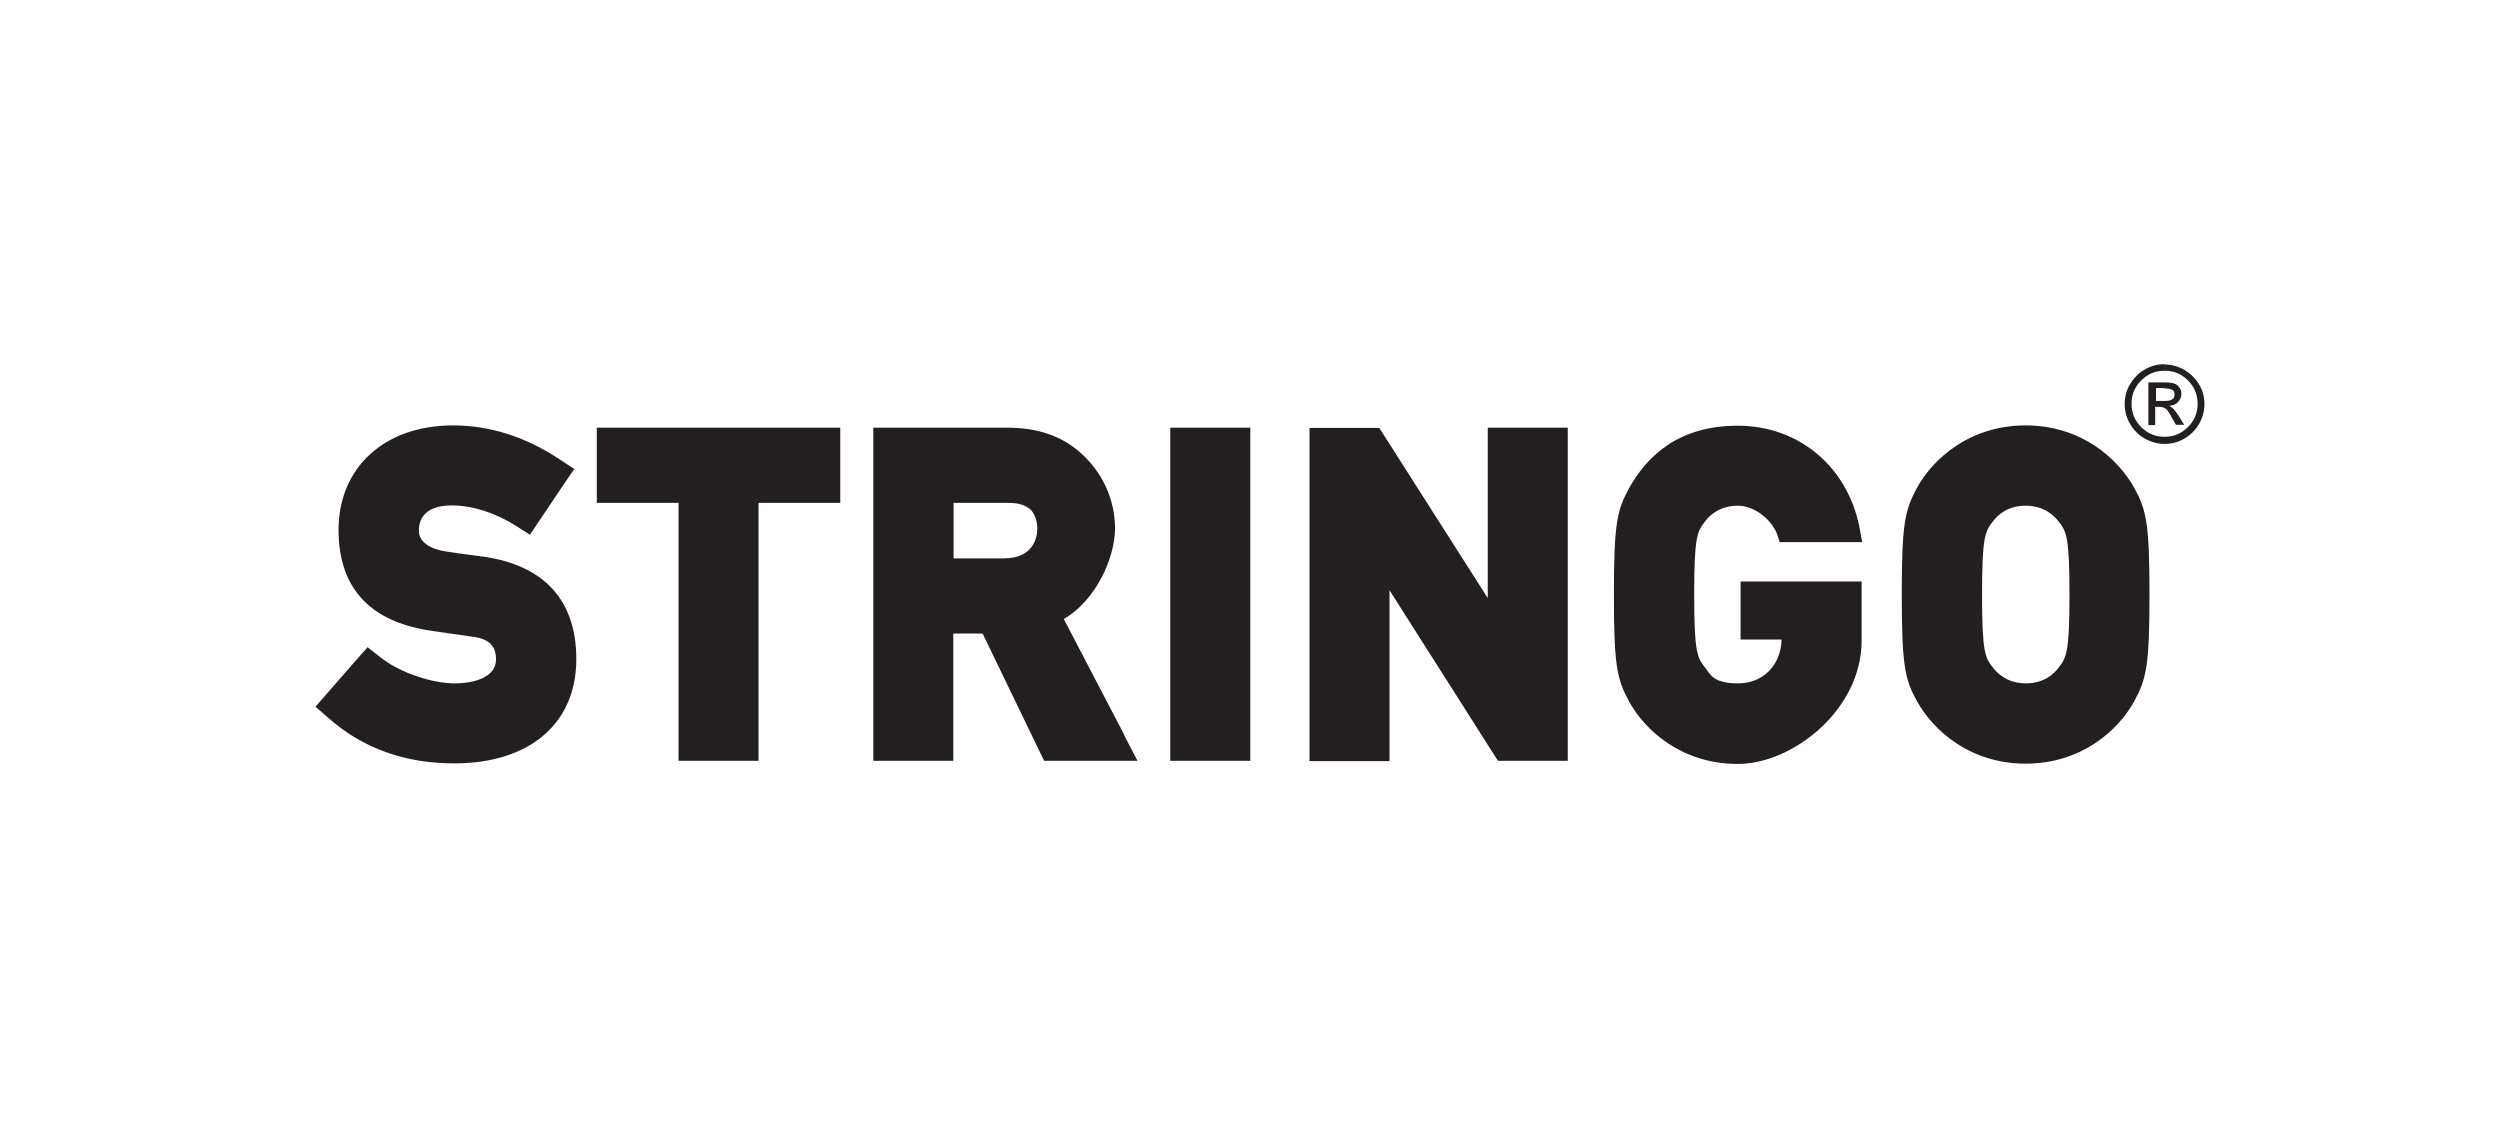<?xml version="1.0" encoding="UTF-8"?>
<svg id="Lager_1" xmlns="http://www.w3.org/2000/svg" version="1.1" viewBox="0 0 878 396">
  <!-- Generator: Adobe Illustrator 29.0.0, SVG Export Plug-In . SVG Version: 2.1.0 Build 186)  -->
  <defs>
    <style>
      .st0 {
        fill: #231f20;
      }
    </style>
  </defs>
  <path class="st0" d="M411,150.2h28.1v117h-28.1v-117ZM522.6,210.2l-36.4-57.1-1.8-2.8h-24.5v117h28.1v-60l36.3,57.1,1.8,2.8h24.5v-117h-28.1v60ZM722.8,234.7c2.9-3.7,4-5.1,4-25.9s-1.1-22.2-4-25.9c-1.6-2-5.1-5.3-11.4-5.3s-9.8,3.3-11.3,5.3c-2.9,3.7-4,5.1-4,25.9s1.1,22.2,4,25.9c1.6,2,5.1,5.3,11.4,5.3s9.8-3.3,11.3-5.3M749.6,171.4c4.2,7.7,5.3,12.4,5.3,37.4s-1.1,29.6-5.3,37.4c-5.8,10.6-18.9,22-38.2,22s-32.3-11.4-38.2-22c-4.2-7.7-5.3-12.4-5.3-37.4s1.1-29.6,5.3-37.4c5.8-10.6,18.9-22,38.2-22s32.3,11.4,38.2,22M611.3,224.6h14.4c-.3,9.1-6.5,15.4-15.3,15.4s-9.8-3.3-11.4-5.3c-2.9-3.7-4-5.1-4-25.9s1.1-22.2,4-25.9c1.5-2,5.1-5.3,11.3-5.3s12.5,5.4,14.1,10.8l.6,2h29l-.9-4.9c-4.1-21.5-21.3-36-42.8-36s-32.3,11.4-38.2,22c-4.2,7.7-5.3,12.4-5.3,37.4s1.1,29.6,5.3,37.4c5.8,10.6,18.9,22,38.2,22s43.5-19,43.5-43.3v-20.8h-42.5v20.6ZM209.6,176.6h28.7v90.6h28.1v-90.6h28.7v-26.4h-85.5v26.4ZM168.3,195.3c-4-.5-7.8-1-11.5-1.6-6.2-.9-9.7-3.6-9.7-7.3,0-7.7,7.1-8.9,11.4-8.9,7.4,0,15.2,2.5,22.6,7.1l5,3.2,3.3-4.9,8.8-13.1,3.5-5.1-5.2-3.4c-11.9-7.9-24.5-11.9-37.4-11.9-24.1,0-40.2,14.8-40.2,36.7s12.7,32.7,33.1,35.5c0,0,6.1.9,6.1.9,2.6.4,5,.7,7.8,1.1,7.4.9,8.3,4.8,8.3,8,0,6.2-7.5,8.4-14.6,8.4s-18.6-3.3-25.9-9.1l-4.6-3.6-3.9,4.4-10.4,11.9-4,4.6,4.6,4c12,10.6,26.8,15.9,44.1,15.9,26.5,0,42.9-14,42.9-36.6s-13.4-33.7-34.1-36.2M352.6,196.1c10.8,0,11.7-8,11.7-10.5s-1-5.7-2.8-7c-1.7-1.2-3.6-2-7.9-2h-18.7v19.5h17.8M394.8,258.2l4.7,9h-32.8l-1.7-3.5-19.9-41.2h-10.3v44.7h-28.1v-117h47c10.5,0,18.8,2.8,25.3,8.4,8,6.8,12.6,16.7,12.6,27s-6.8,25.4-18,31.8l21.3,40.8ZM759.9,136.4c1.4,0,2.4.2,3,.5.6.3.8.9.8,1.7s-.3,1.4-.9,1.7c-.6.4-1.5.5-2.7.5h-2.9v-4.5h2.8ZM757.1,142.9h1.4c.9,0,1.7.3,2.2.7.6.5,1.3,1.6,2.2,3.3l1.3,2.3h2.9l-1.8-2.9c-.8-1.2-1.4-2.1-1.9-2.6-.5-.5-1-.9-1.6-1.2,1.3,0,2.3-.5,3.1-1.3.8-.8,1.2-1.8,1.2-2.9s-.2-1.5-.7-2.2-1.1-1.2-1.8-1.4c-.8-.3-2-.4-3.9-.4h-5.2v15h2.4v-6.4ZM760.2,130.2c3.2,0,5.9,1.1,8.2,3.4,2.3,2.3,3.4,5,3.4,8.2s-1.1,5.9-3.4,8.2c-2.3,2.3-5,3.4-8.2,3.4s-5.9-1.1-8.2-3.4c-2.3-2.3-3.4-5-3.4-8.2s1.1-5.9,3.4-8.2c2.3-2.3,5-3.4,8.2-3.4M760.2,127.9c-2.5,0-4.8.6-7,1.9-2.1,1.2-3.8,2.9-5.1,5.1-1.3,2.1-1.9,4.5-1.9,7s.6,4.8,1.9,7c1.2,2.1,2.9,3.8,5.1,5.1,2.1,1.2,4.5,1.9,7,1.9s4.8-.6,7-1.9c2.1-1.2,3.8-2.9,5.1-5.1,1.2-2.1,1.9-4.5,1.9-7s-.6-4.8-1.9-6.9c-1.3-2.1-3-3.8-5.1-5.1-2.2-1.2-4.5-1.9-7-1.9"/>
</svg>